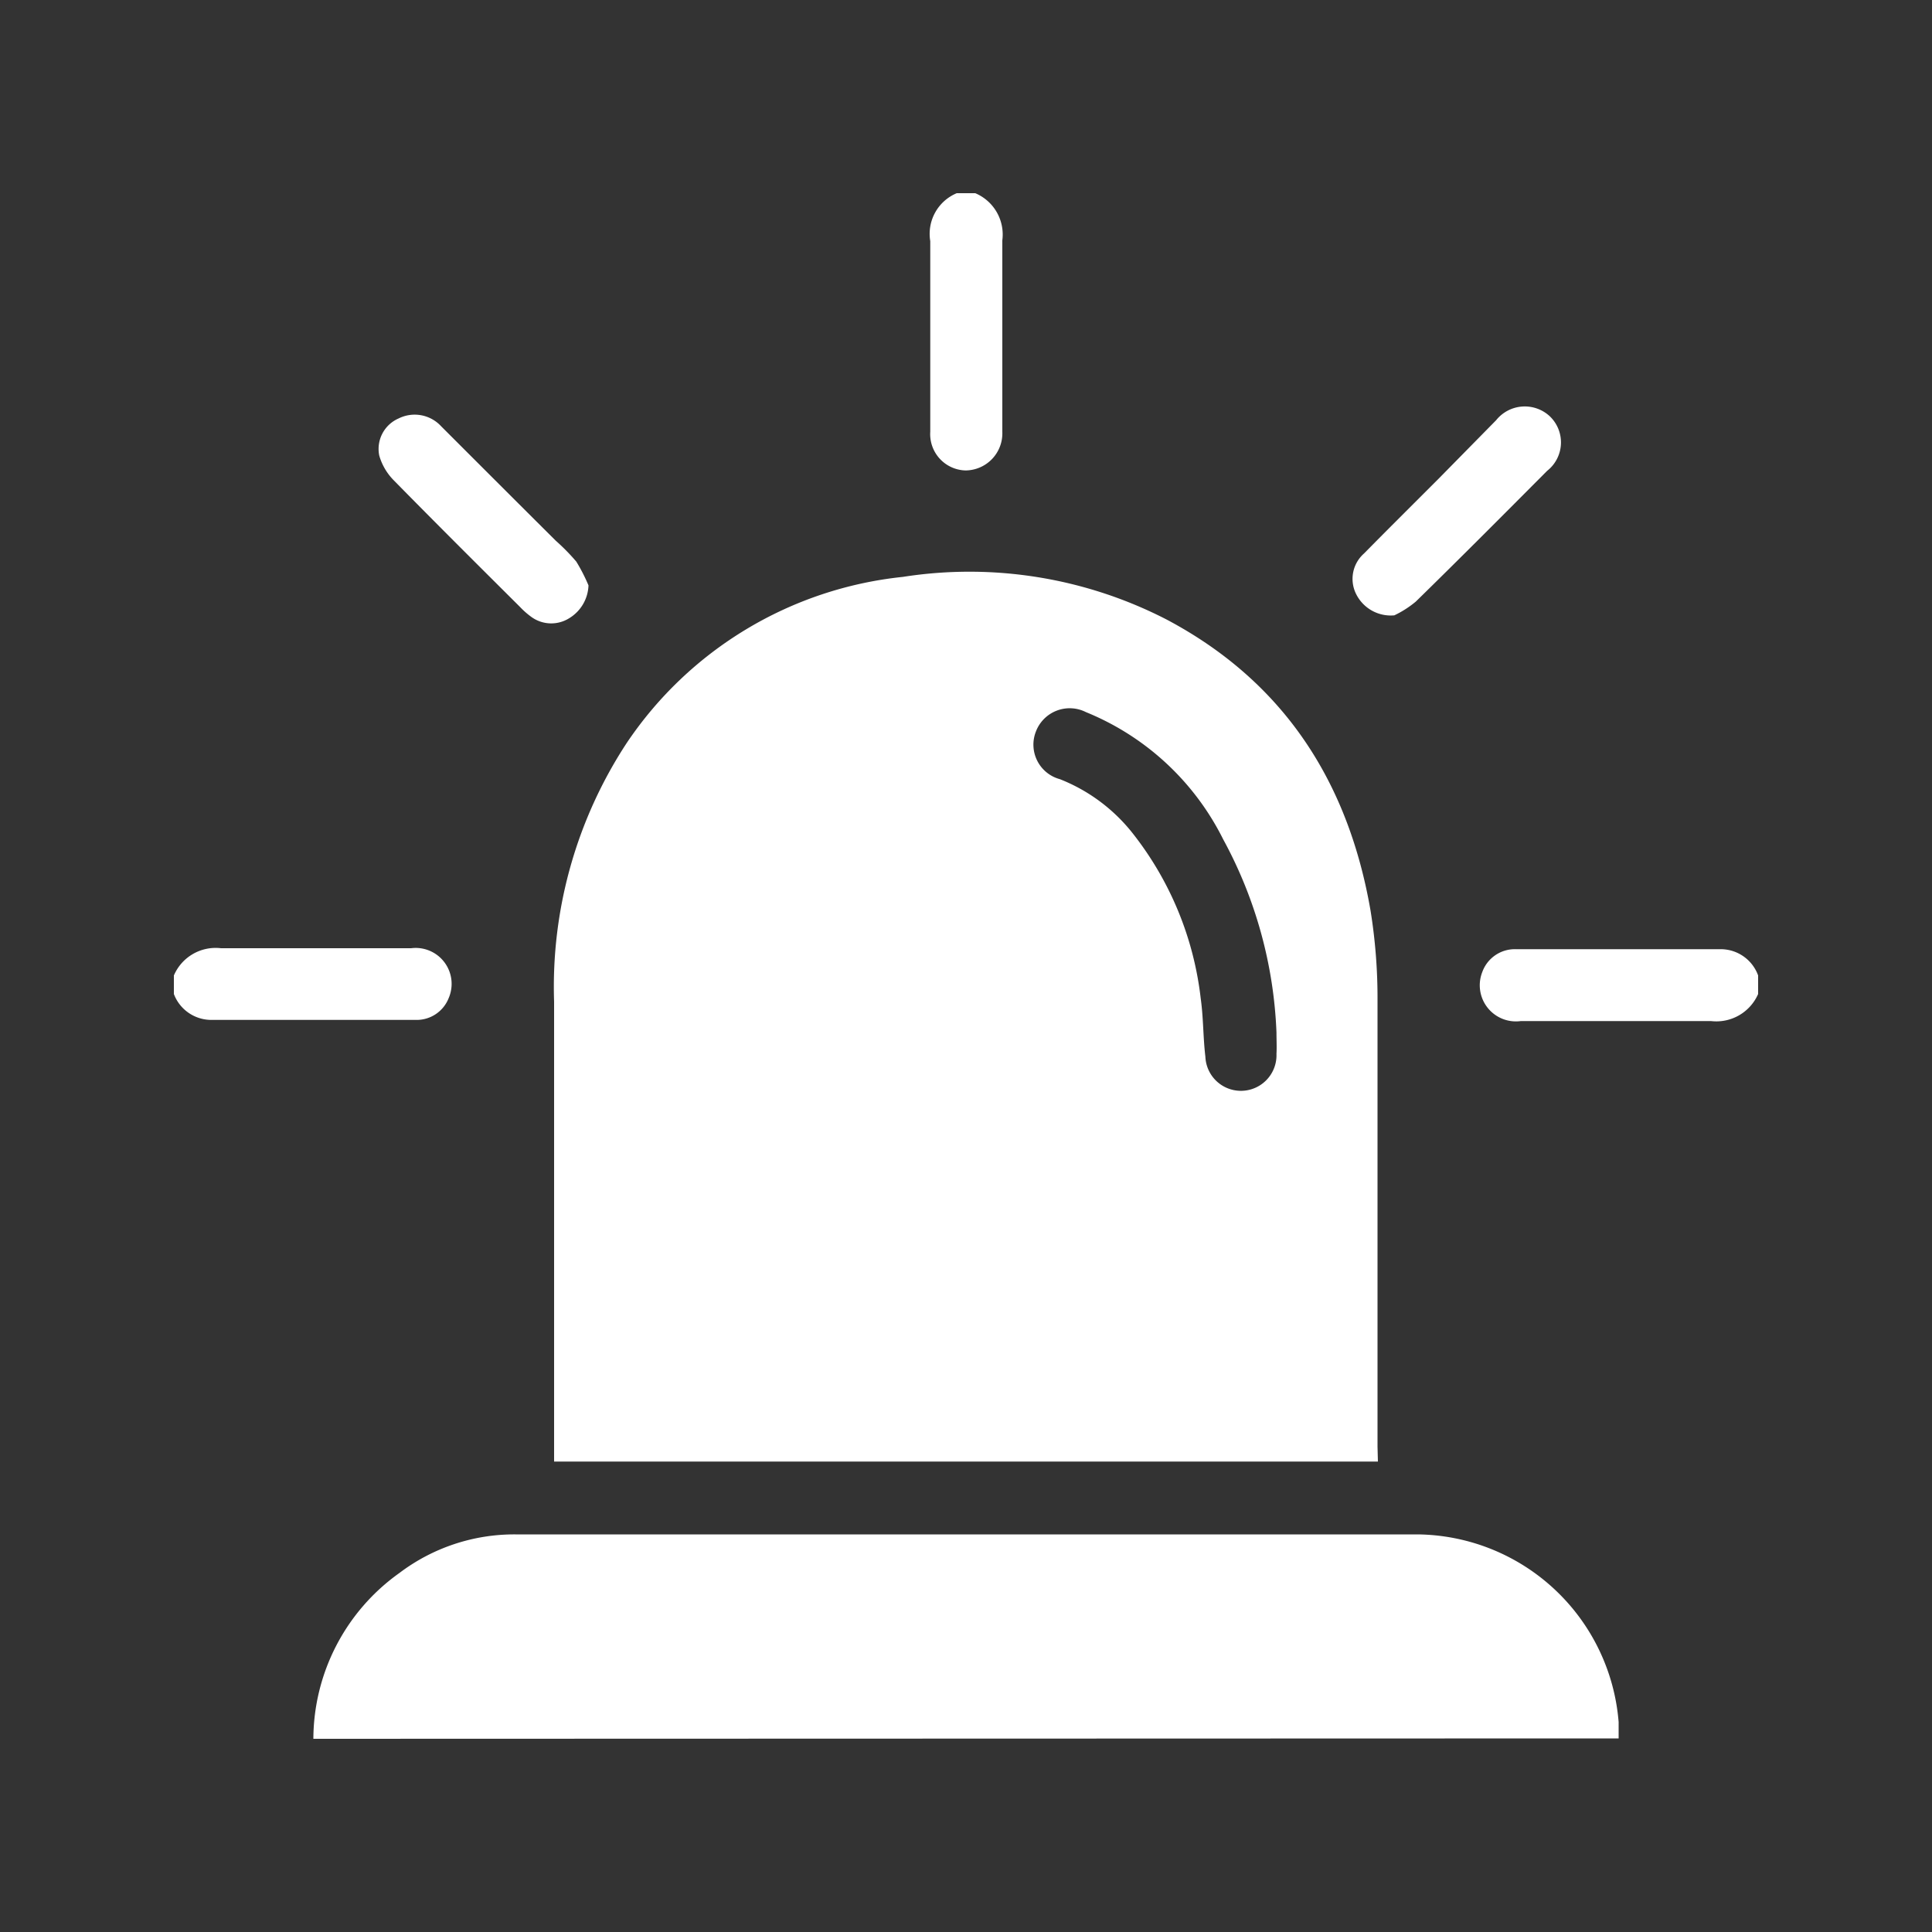 <svg id="Layer_1" data-name="Layer 1" xmlns="http://www.w3.org/2000/svg" viewBox="0 0 100 100"><rect x="0" y="0" width="100" height="100" fill="#333333" stroke="none"/><defs><style>.cls-1{fill:#fff;}</style></defs><path class="cls-1" d="M50.48,10a2.32,2.32,0,0,1,1.4,2.44c0,3.17,0,6.34,0,9.51v.4a1.92,1.92,0,0,1-1.91,2,1.88,1.88,0,0,1-1.82-2c0-2.29,0-4.58,0-6.87,0-1,0-2,0-3A2.28,2.28,0,0,1,49.52,10Z"/><path class="cls-1" d="M9,50.49a2.35,2.35,0,0,1,2.44-1.41c3.28,0,6.56,0,9.84,0a1.86,1.86,0,0,1,1.94,2.59,1.78,1.78,0,0,1-1.7,1.12H10.91A2.07,2.07,0,0,1,9,51.45Z"/><path class="cls-1" d="M91,51.45a2.36,2.36,0,0,1-2.44,1.4c-3.28,0-6.56,0-9.84,0a1.87,1.87,0,0,1-2-2.53,1.79,1.79,0,0,1,1.73-1.19c3.55,0,7.09,0,10.64,0A2.06,2.06,0,0,1,91,50.49Z"/><path class="cls-1" d="M71.32,75.65H28.68V74.8c0-7.65,0-15.3,0-22.95a23,23,0,0,1,3.77-13.41,19.67,19.67,0,0,1,14.28-8.58,22.29,22.29,0,0,1,13.66,2.21c6.07,3.22,9.4,8.41,10.55,15.07a28.38,28.38,0,0,1,.36,4.61c0,7.71,0,15.41,0,23.12ZM66.07,53.44a22.73,22.73,0,0,0-2.76-10,13.7,13.7,0,0,0-7.1-6.58,1.87,1.87,0,0,0-2.59,1,1.85,1.85,0,0,0,1.24,2.47,9,9,0,0,1,3.79,2.83,16.91,16.91,0,0,1,3.5,8.53c.14,1,.12,2,.24,3a1.84,1.84,0,0,0,3.68-.14C66.09,54.19,66.07,53.82,66.07,53.44Z"/><path class="cls-1" d="M16.22,90a10.58,10.58,0,0,1,4.45-8.58,9.85,9.85,0,0,1,6-2q23.37,0,46.72,0a10.56,10.56,0,0,1,10.39,9.71c0,.26,0,.52,0,.85Z"/><path class="cls-1" d="M72.17,31.85a2,2,0,0,1-2-1.15,1.75,1.75,0,0,1,.43-2.05c1.27-1.29,2.56-2.57,3.84-3.85l3-3.05a1.9,1.9,0,0,1,2.77-.21,1.87,1.87,0,0,1-.13,2.83c-2.26,2.27-4.51,4.53-6.8,6.77A5.27,5.27,0,0,1,72.17,31.85Z"/><path class="cls-1" d="M30.46,30.3a2.07,2.07,0,0,1-1,1.7,1.75,1.75,0,0,1-2-.1,4.12,4.12,0,0,1-.54-.48c-2.19-2.18-4.38-4.36-6.55-6.57a3,3,0,0,1-.74-1.27,1.72,1.72,0,0,1,1-1.92,1.86,1.86,0,0,1,2.2.4c2,2,4,4,5.94,5.93a10.79,10.79,0,0,1,1.06,1.08A9.06,9.06,0,0,1,30.46,30.3Z"/></svg>